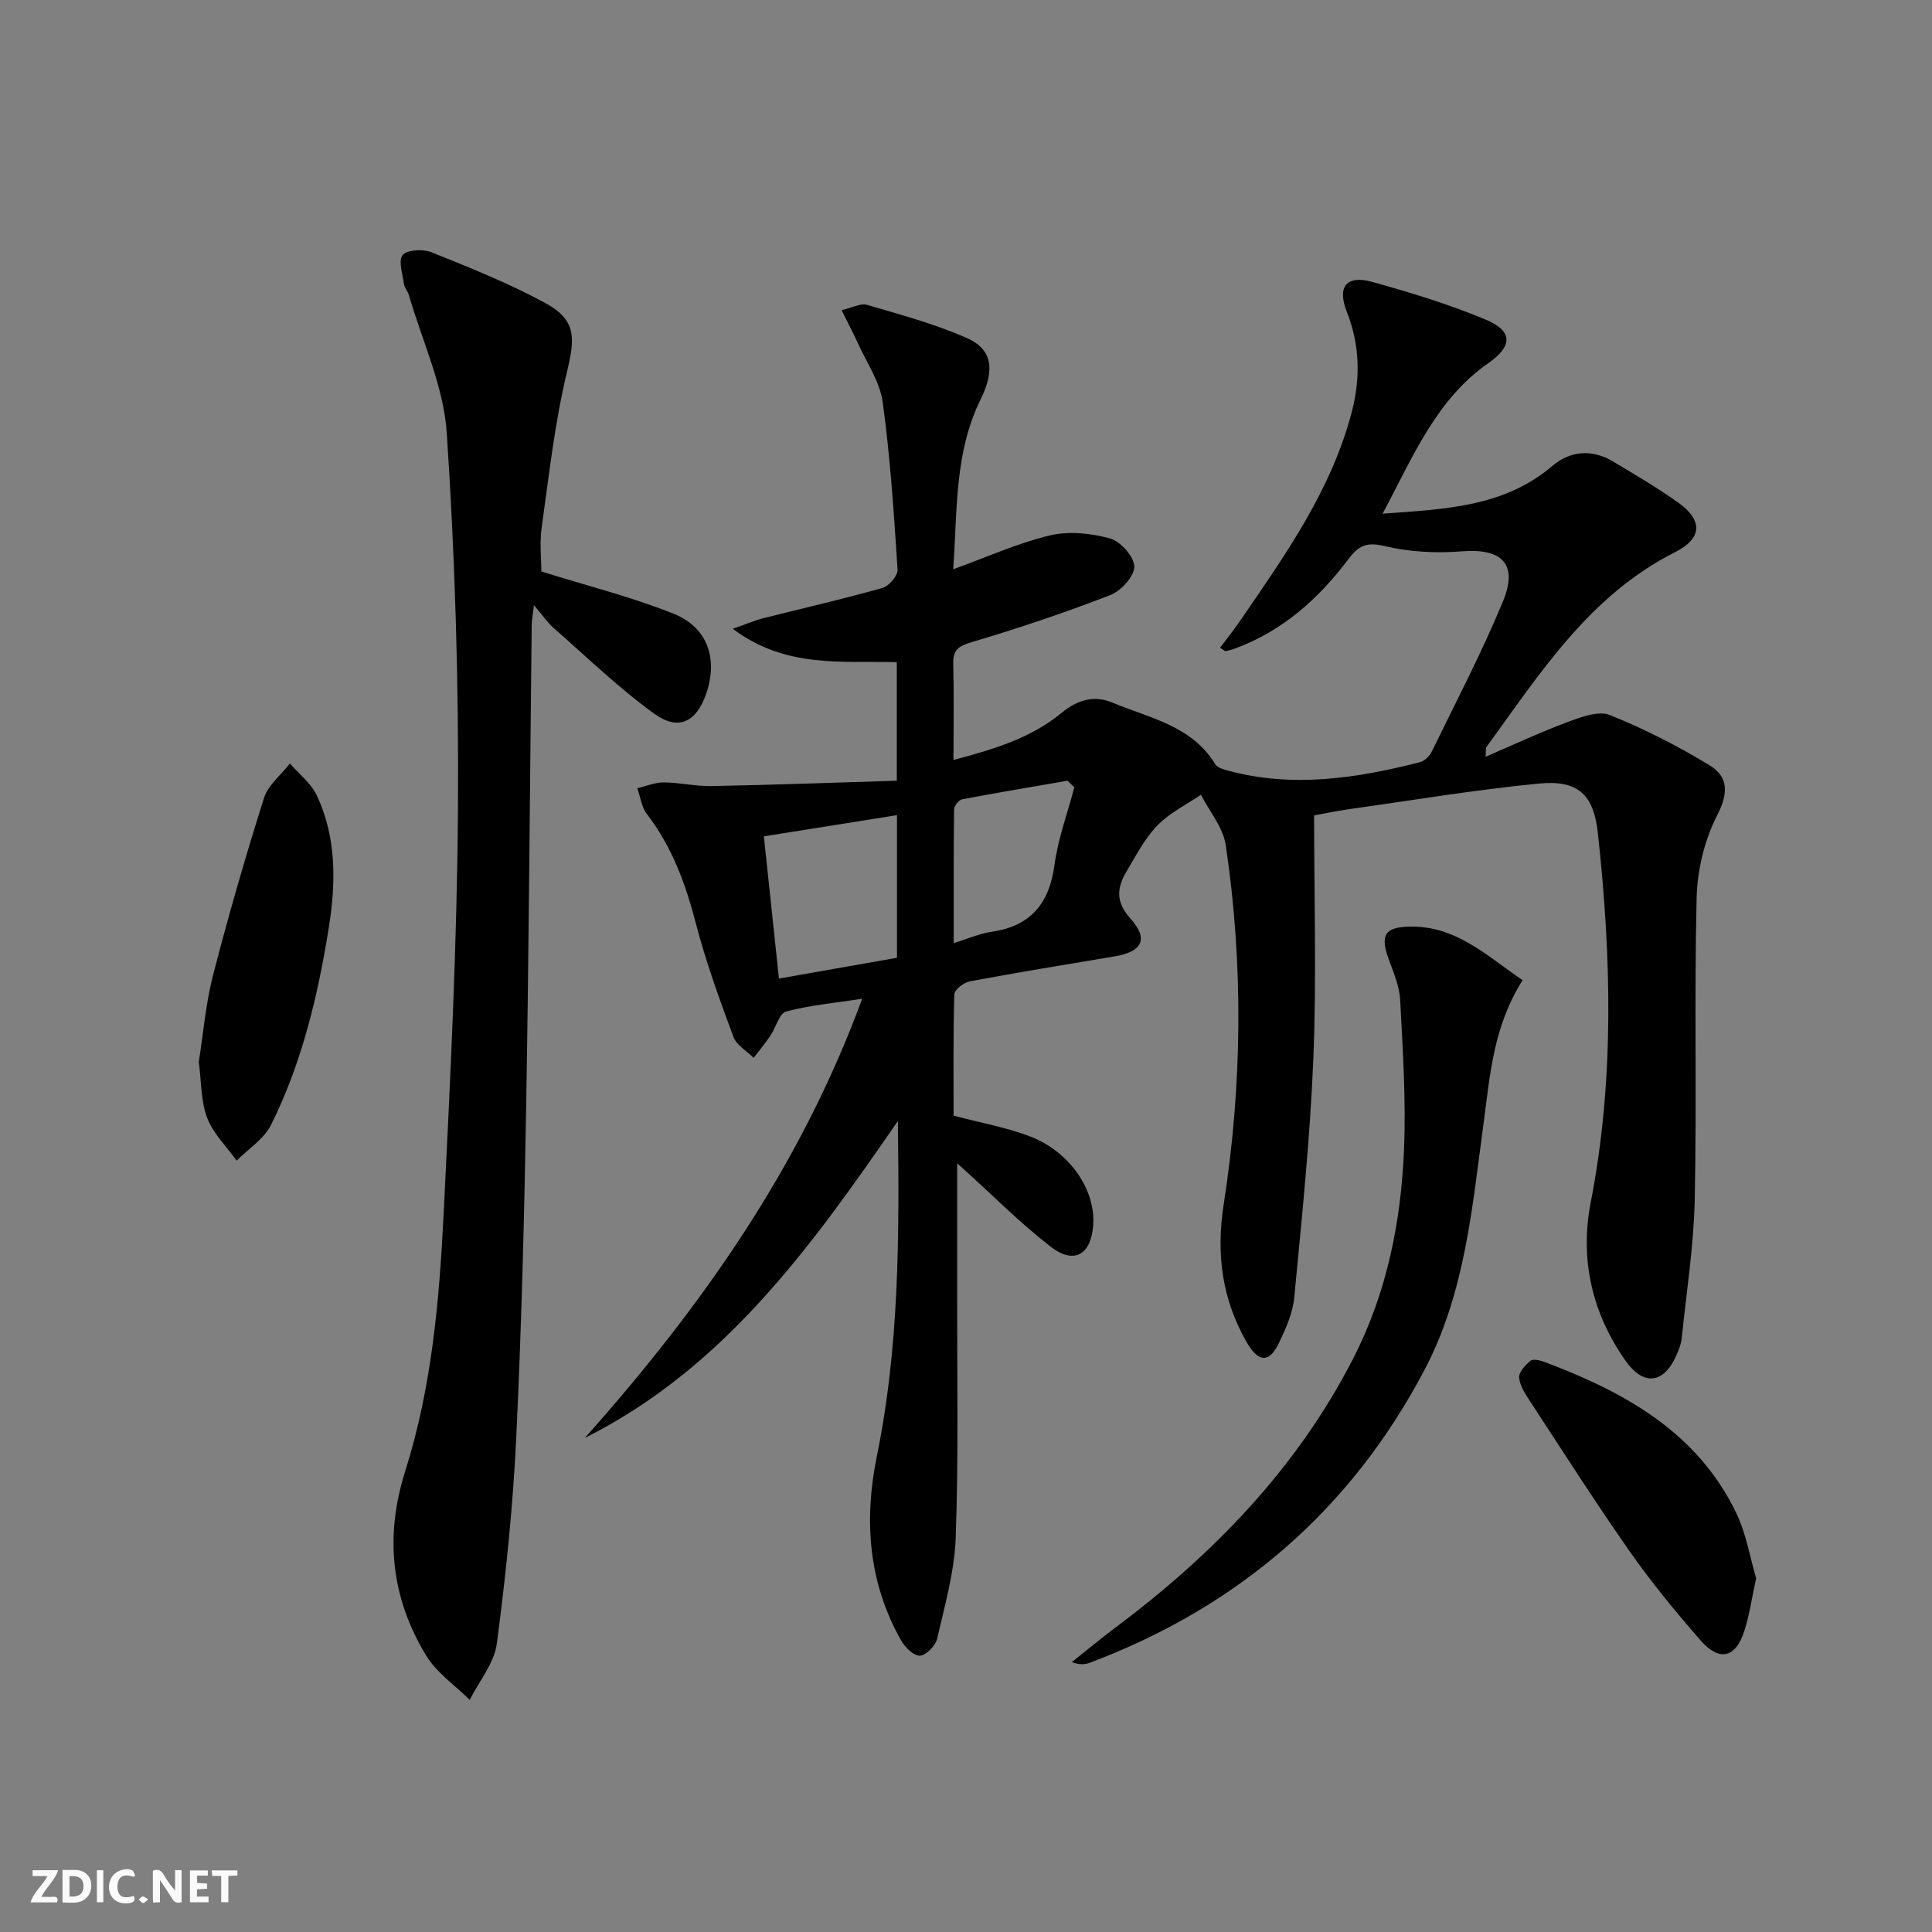 <svg enable-background="new 0 0 400 400" viewBox="0 0 400 400" xmlns="http://www.w3.org/2000/svg"><rect x="0" y="0" width="400" height="400" fill="#808080" stroke="none"/><g fill="#fbfafa"><path d="m37.59 393.81c-.92.31-1.52.05-2-.78-.7-1.2-1.52-2.34-2.47-3.78v4.59c-.55.03-.95.05-1.41.07-.03-.37-.06-.64-.06-.91 0-1.91 0-3.81 0-5.7 1.13-.41 1.77-.03 2.29.91.62 1.11 1.38 2.14 2.31 3.19v-4.2h1.35v6.61z"/><path d="m12.94 393.88v-6.75c1.9.19 3.93-.54 5.37 1.29.8 1.01.78 2.88.03 3.97-1.37 1.97-3.4 1.51-5.4 1.49m1.45-1.22c2.04.12 2.92-.58 2.89-2.21-.03-1.51-.98-2.19-2.89-2z"/><path d="m11.81 393.87h-5.49c.68-2.18 2.47-3.48 3.51-5.45h-3.08v-1.21h5.29c-.71 2.13-2.44 3.48-3.47 5.51.86 0 1.63.04 2.39-.01.79-.05 1.14.21.85 1.16"/><path d="m39.33 393.86v-6.61h3.7v1.07h-2.22v1.52c.68.04 1.34.09 2.07.13v1.07c-.72.05-1.38.09-2.1.14v1.48h2.4v1.19h-3.85z"/><path d="m27.71 388.56c-1.15-.3-2.46-.61-3.1.64-.37.73-.41 1.93-.06 2.67.63 1.35 1.99.93 3.17.68.35.94-.01 1.32-.93 1.46-1.62.25-3.05-.27-3.76-1.48-.73-1.25-.6-3.03.31-4.17.88-1.11 2.71-1.7 4-1.16.32.13.44.74.65 1.12-.1.08-.19.16-.28.24"/><path d="m49.15 387.24v1.07c-.59.02-1.17.05-1.87.08v5.44h-1.48v-5.44h-1.85c-.05-.4-.08-.73-.13-1.15z"/><path d="m20.06 387.21h1.33v6.62h-1.33z"/><path d="m30.68 393.25c-.49.38-.8.79-1.05.76-.32-.05-.6-.45-.9-.7.26-.24.51-.64.8-.67.29-.04.62.3 1.15.61"/></g><path d="m185.89 232.09c-18.09 26.28-36.07 51.21-64.81 65.62 24.09-27.03 44.67-56.14 57.42-90.93-5.43.84-10.7 1.31-15.74 2.64-1.42.38-2.11 3.32-3.26 5.01-1.07 1.58-2.3 3.06-3.46 4.59-1.43-1.43-3.55-2.61-4.19-4.33-2.87-7.77-5.72-15.58-7.8-23.59-2.12-8.16-4.93-15.82-10.12-22.56-1.11-1.44-1.34-3.54-1.98-5.34 1.83-.43 3.66-1.23 5.49-1.21 3.31.02 6.62.83 9.91.76 12.69-.25 25.38-.71 38.32-1.11 0-8.98 0-16.55 0-24.54-11.25-.32-22.95 1.36-33.96-6.92 2.88-1 4.59-1.75 6.39-2.2 8.2-2.08 16.46-3.95 24.6-6.25 1.35-.38 3.21-2.56 3.13-3.79-.75-11.59-1.5-23.2-3.08-34.69-.58-4.25-3.34-8.21-5.17-12.27-.93-2.07-2.01-4.08-3.34-6.77 2.25-.51 3.97-1.48 5.28-1.09 6.97 2.05 14.06 3.95 20.69 6.88 5.21 2.3 5.86 6.51 2.81 12.71-5.43 11-4.79 22.85-5.67 35.15 7.05-2.55 13.38-5.42 20.03-7.01 3.92-.93 8.5-.46 12.44.63 2.18.61 5 3.78 5.02 5.84.03 2-2.75 5.03-4.97 5.89-9.41 3.64-18.99 6.86-28.66 9.73-2.77.82-3.93 1.59-3.85 4.51.16 6.32.05 12.64.05 19.9 8.33-2.22 16.06-4.53 22.37-9.75 3.41-2.82 6.87-3.67 10.56-2.12 7.66 3.2 16.4 4.75 21.26 12.74.43.71 1.67 1.06 2.6 1.32 13.44 3.64 26.67 1.6 39.8-1.74.95-.24 1.98-1.28 2.44-2.21 5.02-10.31 10.36-20.49 14.73-31.07 3.21-7.77-.22-11.04-8.53-10.37-5.31.43-10.9.13-16.06-1.11-3.67-.89-5.37.01-7.35 2.65-6.21 8.26-13.7 14.97-23.58 18.6-.62.23-1.27.38-1.91.53-.11.03-.27-.16-1.13-.72 1.42-1.9 2.9-3.74 4.23-5.69 9.3-13.58 18.89-27.03 23.08-43.32 1.78-6.92 1.6-13.77-1.08-20.55-2.05-5.18-.06-7.66 5.29-6.17 7.96 2.22 15.93 4.64 23.53 7.83 5.61 2.36 5.51 5.47.49 8.98-10.89 7.6-15.58 19.39-21.9 31.17 13.08-.94 25.14-1.39 35.13-9.87 3.73-3.17 8.22-3.54 12.57-.94 4.57 2.73 9.18 5.43 13.5 8.51 5.1 3.64 5.05 7.39-.61 10.25-17.8 8.97-27.99 25.13-39.14 40.43-.08.11-.03.33-.13 1.95 6.05-2.6 11.46-5.15 17.04-7.21 2.76-1.02 6.35-2.37 8.7-1.43 7.16 2.88 14.13 6.43 20.72 10.46 3.8 2.32 3.85 5.73 1.49 10.3-2.63 5.11-4.11 11.33-4.25 17.11-.51 20.78.04 41.58-.39 62.35-.2 9.59-1.7 19.15-2.69 28.72-.13 1.29-.63 2.59-1.18 3.78-2.64 5.77-6.76 6.19-10.42 1.02-7.01-9.89-9.52-21.12-7.26-32.76 4.96-25.47 4.27-50.95 1.5-76.49-.87-8.03-4.08-11.1-12.27-10.3-13.21 1.29-26.34 3.49-39.5 5.34-2.27.32-4.51.8-6.99 1.25 0 16.93.52 33.6-.15 50.21-.67 16.57-2.39 33.1-3.96 49.62-.31 3.21-1.75 6.42-3.17 9.4-1.97 4.14-4.21 4.11-6.67-.15-5.09-8.83-6.36-18.25-4.79-28.39 3.86-24.8 4.15-49.71.44-74.56-.54-3.64-3.36-6.94-5.13-10.4-3.04 2.07-6.49 3.74-9 6.33-2.61 2.69-4.41 6.2-6.36 9.47-1.99 3.33-2.41 6.28.71 9.75 3.9 4.34 2.53 6.95-3.29 7.92-9.99 1.67-19.98 3.3-29.93 5.16-1.24.23-3.16 1.73-3.19 2.69-.25 8.46-.15 16.93-.15 25.11 5.64 1.5 10.9 2.42 15.8 4.29 8.24 3.15 13.56 11.01 13.11 18.25-.39 6.23-3.92 8.38-8.79 4.61-6.29-4.86-11.92-10.56-17.84-15.9-.45-.4-.89-.8-1.54-1.38 0 9.6.01 18.82 0 28.03-.03 16.49.29 33-.3 49.47-.25 7.02-2.26 14.02-3.85 20.93-.33 1.45-2.28 3.44-3.56 3.51-1.27.07-3.1-1.74-3.9-3.16-6.77-12-7.73-24.83-5.02-38.12 4.62-22.59 4.68-45.45 4.35-69.42zm-27.74-58.93c1.09 10.27 2.09 19.73 3.12 29.44 8.54-1.5 16.47-2.9 24.44-4.3 0-9.94 0-19.49 0-29.53-9.28 1.48-18.19 2.89-27.56 4.39zm64.28-10.15c-.47-.46-.93-.91-1.4-1.37-7.28 1.26-14.57 2.47-21.83 3.85-.69.13-1.66 1.35-1.67 2.07-.11 9.04-.07 18.08-.07 27.7 3.1-.95 5.38-1.99 7.75-2.33 8.13-1.16 12.03-5.79 13.11-13.86.73-5.43 2.7-10.71 4.11-16.06z" fill="#000001"/><path d="m112.08 118.32c9.52 2.98 18.7 5.27 27.39 8.75 7.11 2.85 9.21 9.4 6.73 16.59-2 5.78-5.69 7.75-10.71 4.13-7.36-5.31-13.94-11.7-20.79-17.7-1.35-1.19-2.38-2.73-4.16-4.8-.21 1.91-.45 3.06-.46 4.22-.37 32.95-.57 65.91-1.13 98.86-.39 23.11-.97 46.23-2.07 69.32-.68 14.24-2.15 28.47-4.02 42.61-.53 4.06-3.67 7.77-5.61 11.64-3.05-3.03-6.84-5.6-9.01-9.16-7.26-11.94-8.63-24.66-4.34-38.21 5.45-17.21 7.05-35.14 7.94-53.04 1.4-28.06 2.79-56.15 2.98-84.24.17-25.89-.6-51.83-2.32-77.66-.64-9.65-5.1-19.05-7.85-28.55-.23-.79-.9-1.48-1.01-2.27-.28-2.06-1.23-4.92-.26-6.02.99-1.12 4.22-1.26 5.96-.56 7.97 3.21 16.02 6.41 23.55 10.51 6.45 3.5 6.2 7.19 4.5 14.24-2.55 10.57-3.73 21.49-5.25 32.29-.44 3.22-.06 6.56-.06 9.05z" fill="#000001"/><path d="m315.24 202.93c-6.11 9.67-6.75 19.76-8.07 29.54-2.36 17.46-3.84 35.15-12.19 51.05-15.26 29.05-38.6 49.14-69.28 60.71-1.03.39-2.17.51-3.79-.1 2.92-2.33 5.79-4.73 8.78-6.97 20.38-15.22 37.78-33.07 49.5-55.95 6.96-13.58 9.88-28.23 10.5-43.26.42-10.28-.26-20.61-.8-30.9-.15-2.9-1.41-5.78-2.41-8.57-1.75-4.87-.77-6.51 4.28-6.63 9.66-.25 16.03 6.04 23.48 11.08z" fill="#000001"/><path d="m41.16 219.85c.93-5.84 1.42-12 2.94-17.91 3.18-12.33 6.72-24.59 10.56-36.73.85-2.68 3.53-4.78 5.37-7.14 1.89 2.19 4.38 4.11 5.57 6.63 4.09 8.73 3.96 18.01 2.48 27.32-2.26 14.12-5.55 27.99-11.95 40.85-1.46 2.94-4.71 4.98-7.14 7.43-2.09-2.93-4.86-5.61-6.1-8.87-1.32-3.46-1.19-7.47-1.73-11.58z" fill="#000001"/><path d="m363.59 326.77c-.93 4.23-1.4 7.7-2.47 10.98-1.81 5.54-5.17 6.31-9.06 1.85-5.13-5.88-10.12-11.94-14.59-18.32-7.15-10.2-13.84-20.71-20.67-31.13-.99-1.52-2.13-3.22-2.28-4.92-.1-1.12 1.28-2.62 2.36-3.5.55-.44 1.98-.09 2.89.25 16.51 6.21 31.55 14.45 39.66 31.18 2.13 4.39 2.92 9.42 4.16 13.61z" fill="#000001"/></svg>